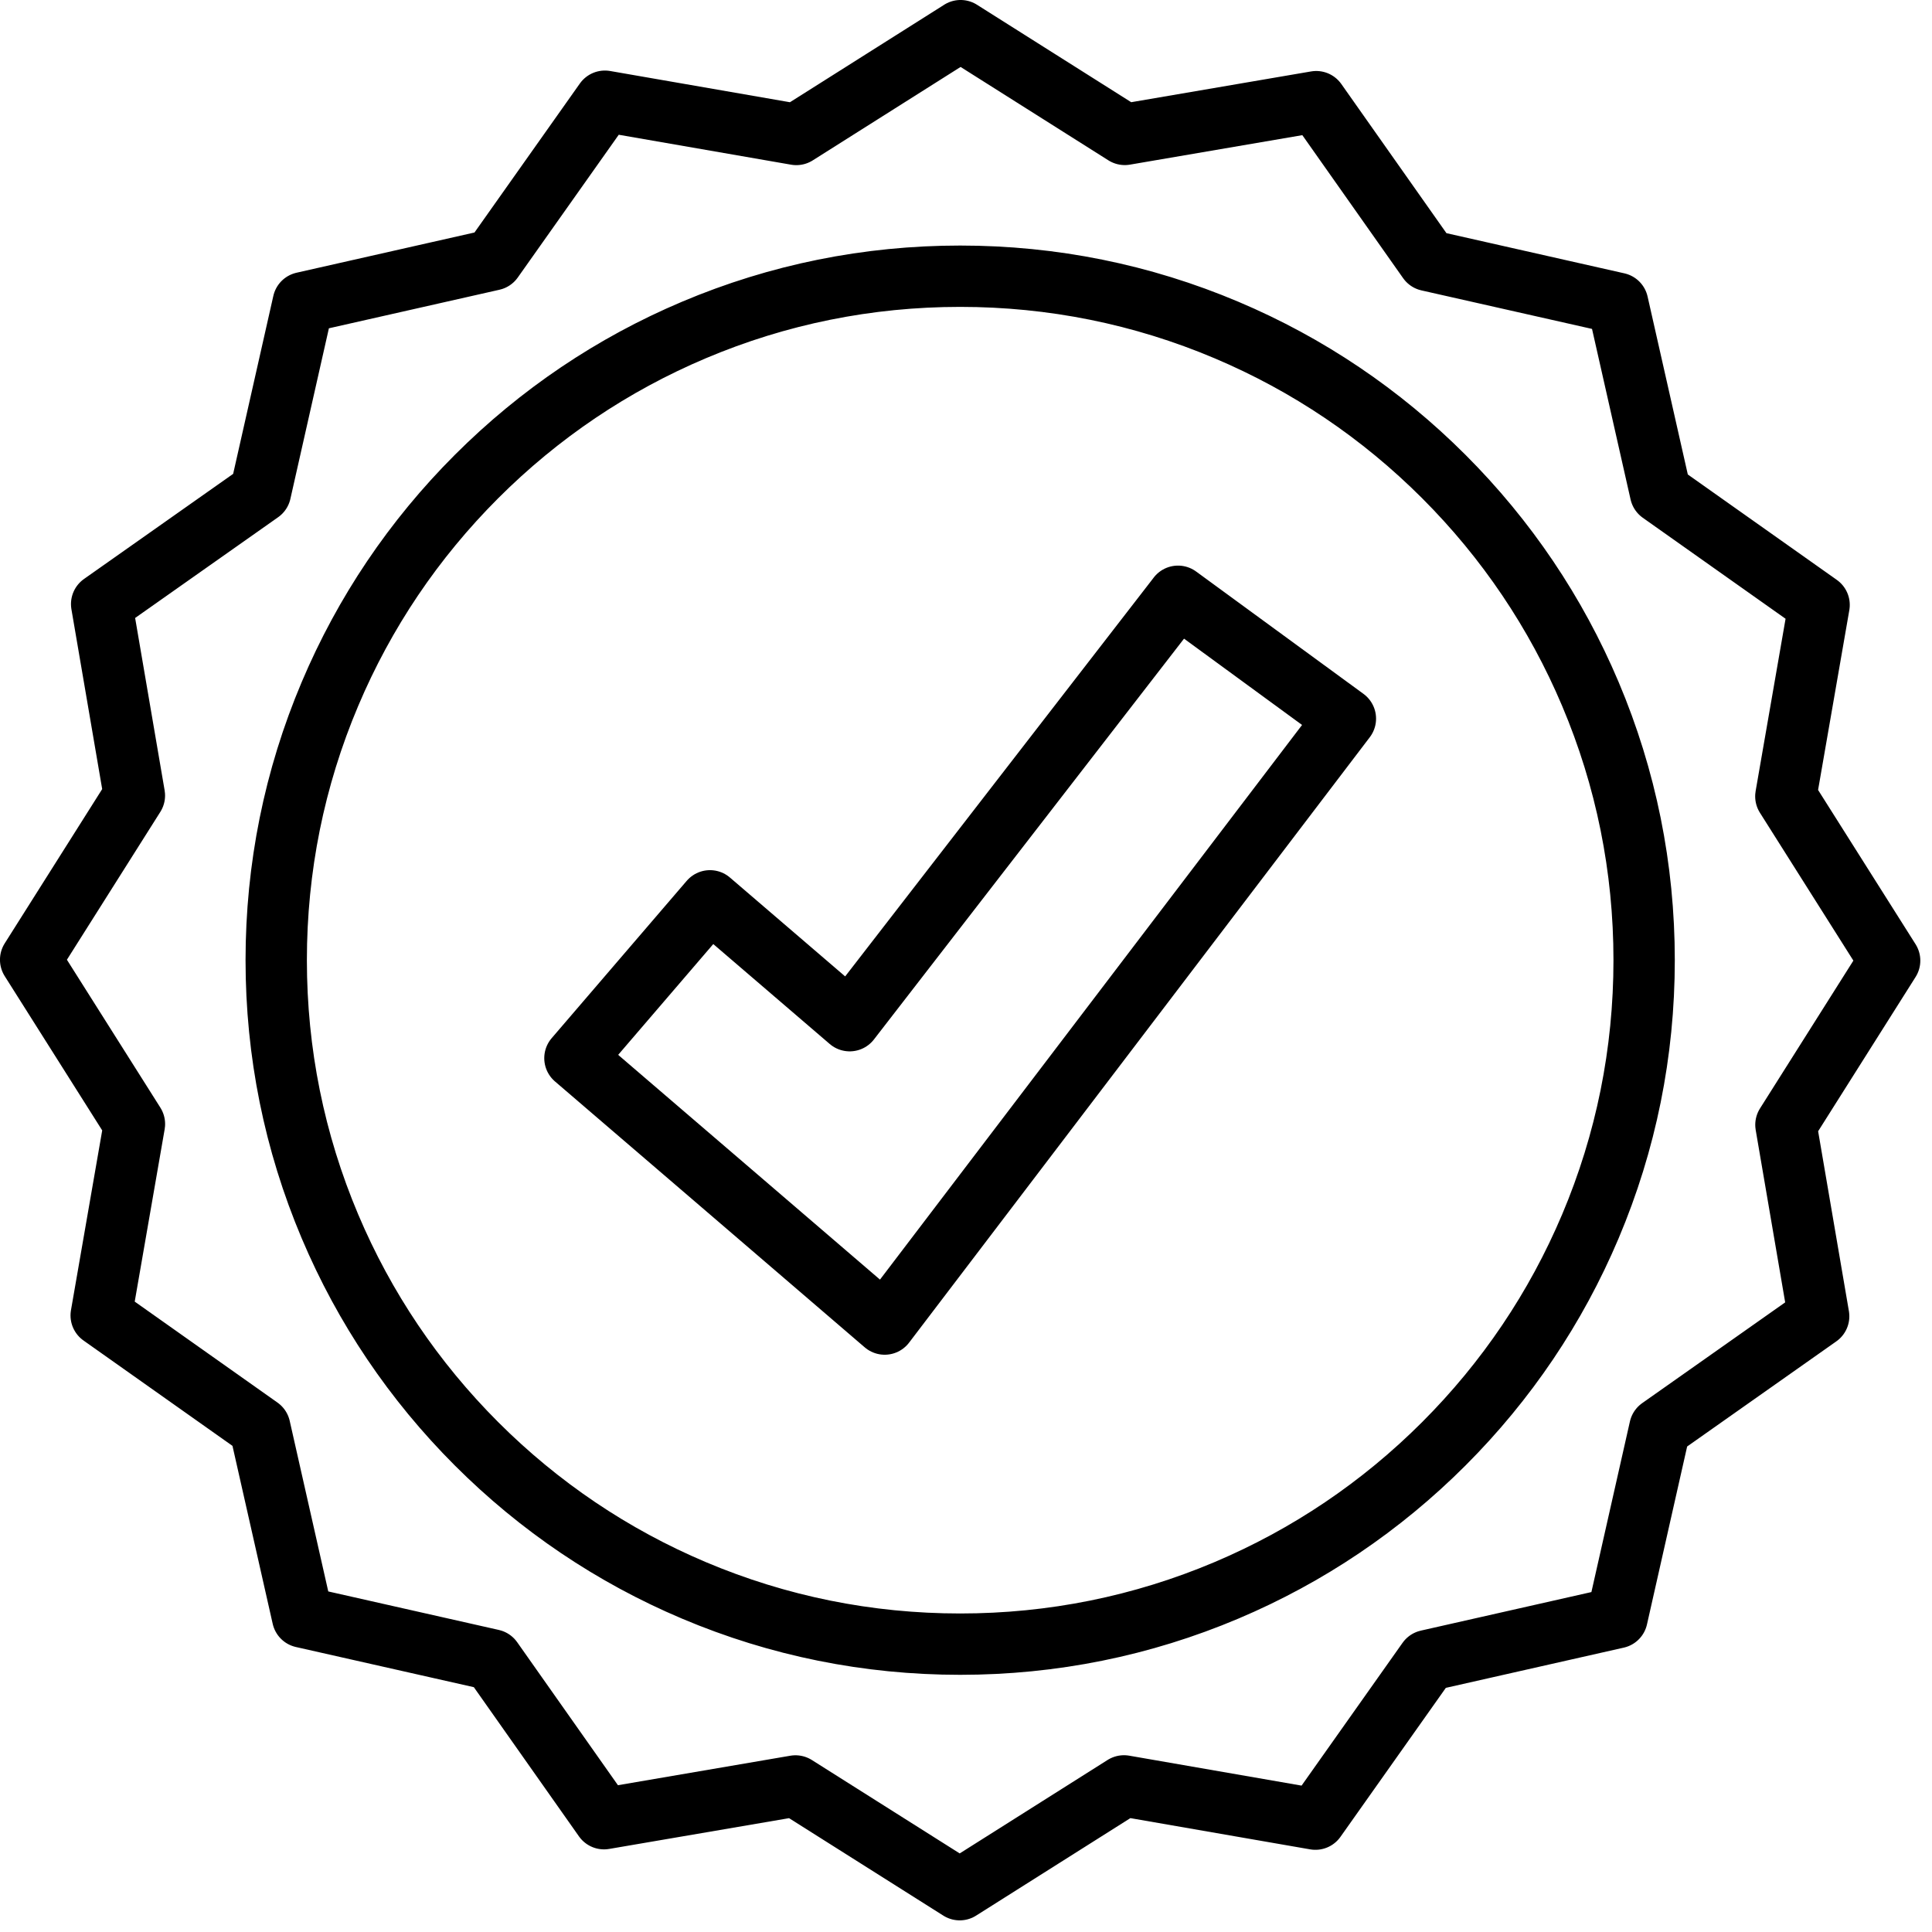 <svg width="126" height="126" viewBox="0 0 126 126" fill="none" xmlns="http://www.w3.org/2000/svg">
<g clip-path="url(#clip0_1477_8068)">
<path d="M76.828 38.889L55.414 66.567L46.303 58.749L37.495 69.01L47.407 77.517L57.697 86.352L87.743 46.868L76.827 38.887L76.828 38.889ZM62.648 2L51.935 8.77L39.45 6.601L32.134 16.945L19.777 19.738L16.987 32.096L6.629 39.395L8.765 51.882L1.998 62.592L8.768 73.305L6.599 85.79L16.943 93.106L19.736 105.462L32.094 108.252L39.393 118.611L51.88 116.475L62.59 123.241L73.303 116.471L85.788 118.64L93.104 108.296L105.46 105.503L108.25 93.145L118.609 85.845L116.473 73.358L123.238 62.649L116.468 51.936L118.637 39.451L108.293 32.134L105.5 19.778L93.142 16.988L85.842 6.63L73.355 8.766L62.646 1.999L62.648 2ZM62.619 107.227C68.639 107.227 74.481 106.047 79.983 103.72C85.295 101.473 90.065 98.257 94.161 94.162C98.256 90.066 101.472 85.297 103.719 79.984C106.046 74.482 107.226 68.64 107.226 62.62C107.226 56.6 106.046 50.758 103.719 45.257C101.472 39.944 98.256 35.174 94.161 31.078C90.065 26.983 85.296 23.767 79.983 21.521C74.481 19.194 68.639 18.014 62.619 18.014C56.599 18.014 50.758 19.195 45.256 21.521C39.944 23.767 35.174 26.984 31.078 31.078C26.982 35.174 23.767 39.943 21.52 45.257C19.193 50.758 18.014 56.6 18.014 62.62C18.014 68.64 19.194 74.482 21.52 79.984C23.767 85.296 26.983 90.066 31.078 94.162C35.174 98.257 39.943 101.473 45.256 103.72C50.758 106.047 56.599 107.227 62.619 107.227Z" stroke="black" stroke-width="4" stroke-miterlimit="22.926" stroke-linecap="round" stroke-linejoin="round"/>
</g>
<defs>
<clipPath id="clip0_1477_8068">
<rect width="125.239" height="125.239" fill="white"/>
</clipPath>
</defs>
</svg>
